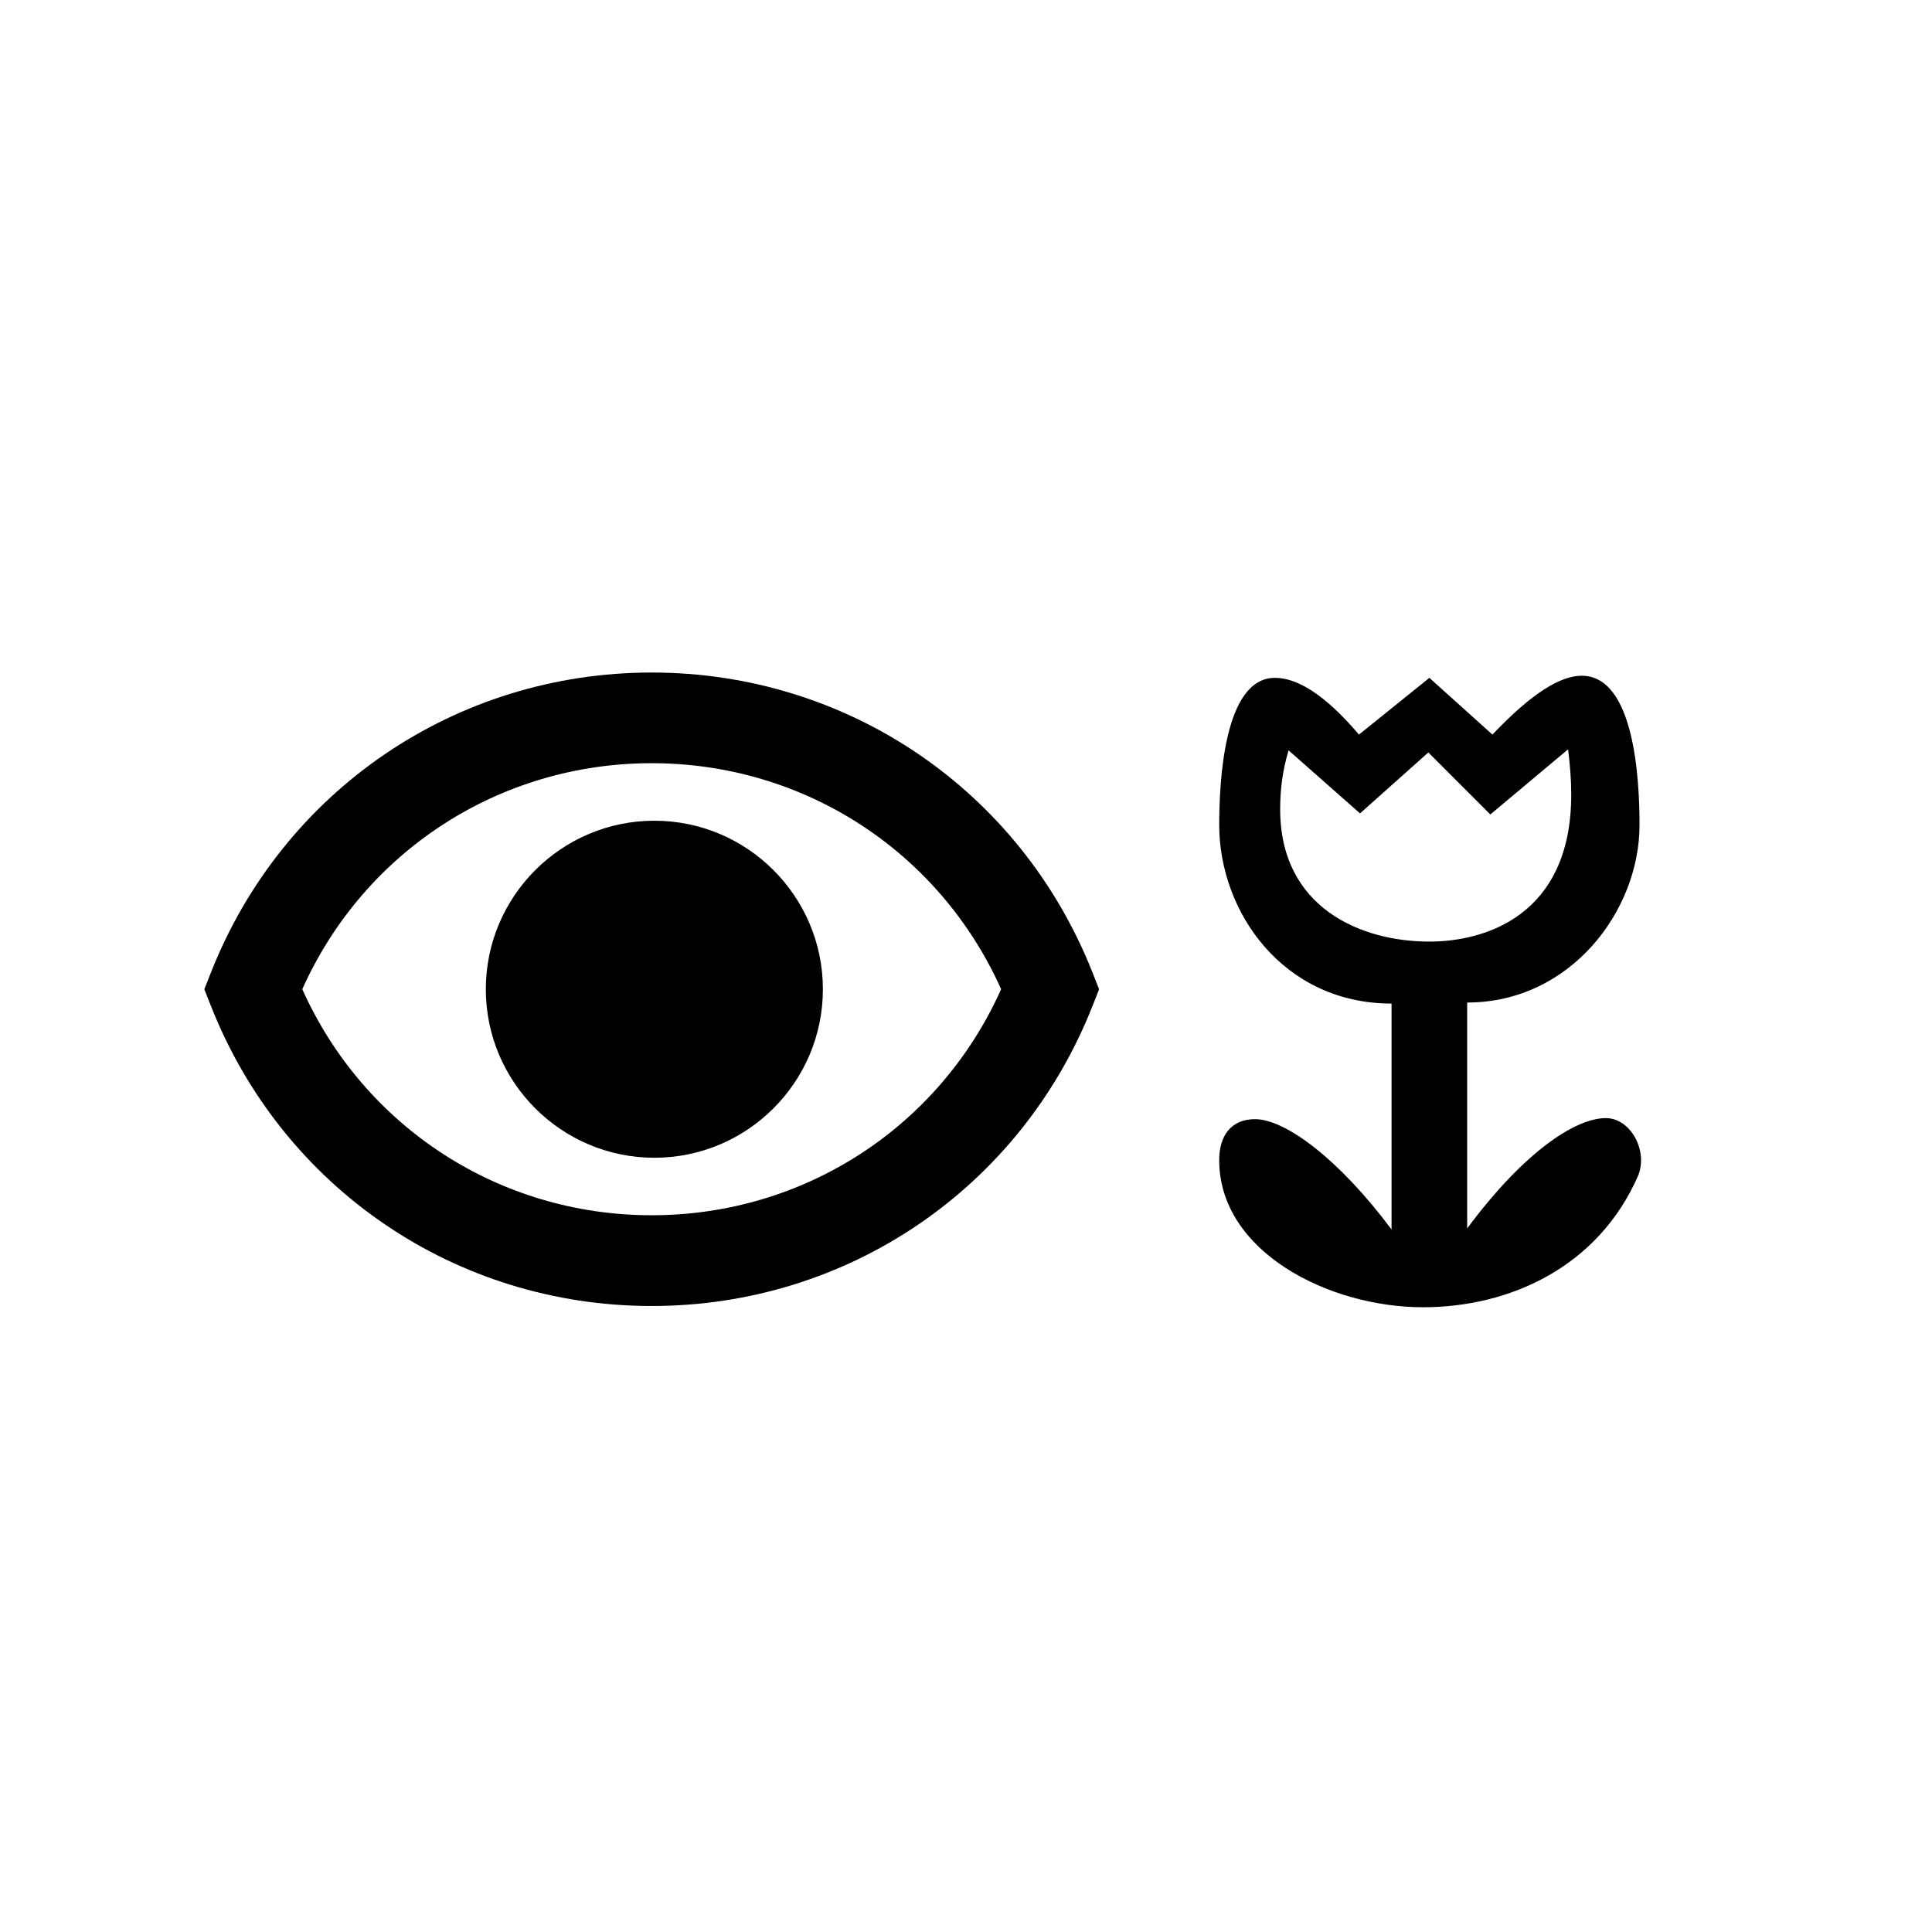 <?xml version="1.0" encoding="UTF-8"?>
<!-- Uploaded to: SVG Repo, www.svgrepo.com, Generator: SVG Repo Mixer Tools -->
<svg fill="#000000" width="800px" height="800px" version="1.1" viewBox="144 144 512 512" xmlns="http://www.w3.org/2000/svg">
 <g>
  <path d="m433.53 401.75c-19.062-48.309-64.91-79.523-116.82-79.523-51.91 0-97.766 31.215-116.82 79.523l-1.742 4.41 1.742 4.414c19.059 48.316 64.91 79.531 116.82 79.531s97.762-31.211 116.82-79.523l1.742-4.414zm-116.82 64.305c-40.371 0-76.215-23.355-92.602-59.906 16.391-36.547 52.234-59.895 92.602-59.895 40.367 0.004 76.219 23.355 92.602 59.898-16.387 36.559-52.23 59.902-92.602 59.902z"/>
  <path d="m317.41 361.5c-24.625 0-44.66 20.031-44.66 44.66 0 24.625 20.031 44.656 44.66 44.656s44.664-20.031 44.664-44.656c0-24.629-20.031-44.66-44.664-44.66z"/>
  <path d="m532.82 409.68c27.293 0 45.672-24.227 45.672-47.059 0-12.25-1.391-39.543-15.316-39.543-5.57 0-13.09 4.457-23.668 15.594l-16.707-15.035-18.66 15.035c-9.469-11.137-16.707-15.035-22.277-15.035-13.645 0-14.758 28.125-14.758 38.984 0 23.113 16.984 47.336 45.668 47.336v59.871c-13.926-18.66-28.129-29.238-36.203-29.238-6.129 0-9.469 4.176-9.469 10.859 0.004 24.227 28.965 38.988 54.027 38.988 22.832 0 46.5-10.582 57.082-35.086 2.508-6.684-2.227-15.039-8.633-15.039-8.633 0-22.555 10.023-36.758 29.242zm-10.02-16.148c-18.102 0-39.543-8.914-39.543-35.086 0-5.012 0.559-10.023 2.231-15.594l18.934 16.707 18.102-16.152 16.43 16.434 20.605-17.266c0.555 4.457 0.836 8.355 0.836 11.973-0.004 32.301-23.113 38.984-37.594 38.984z"/>
 </g>
</svg>
